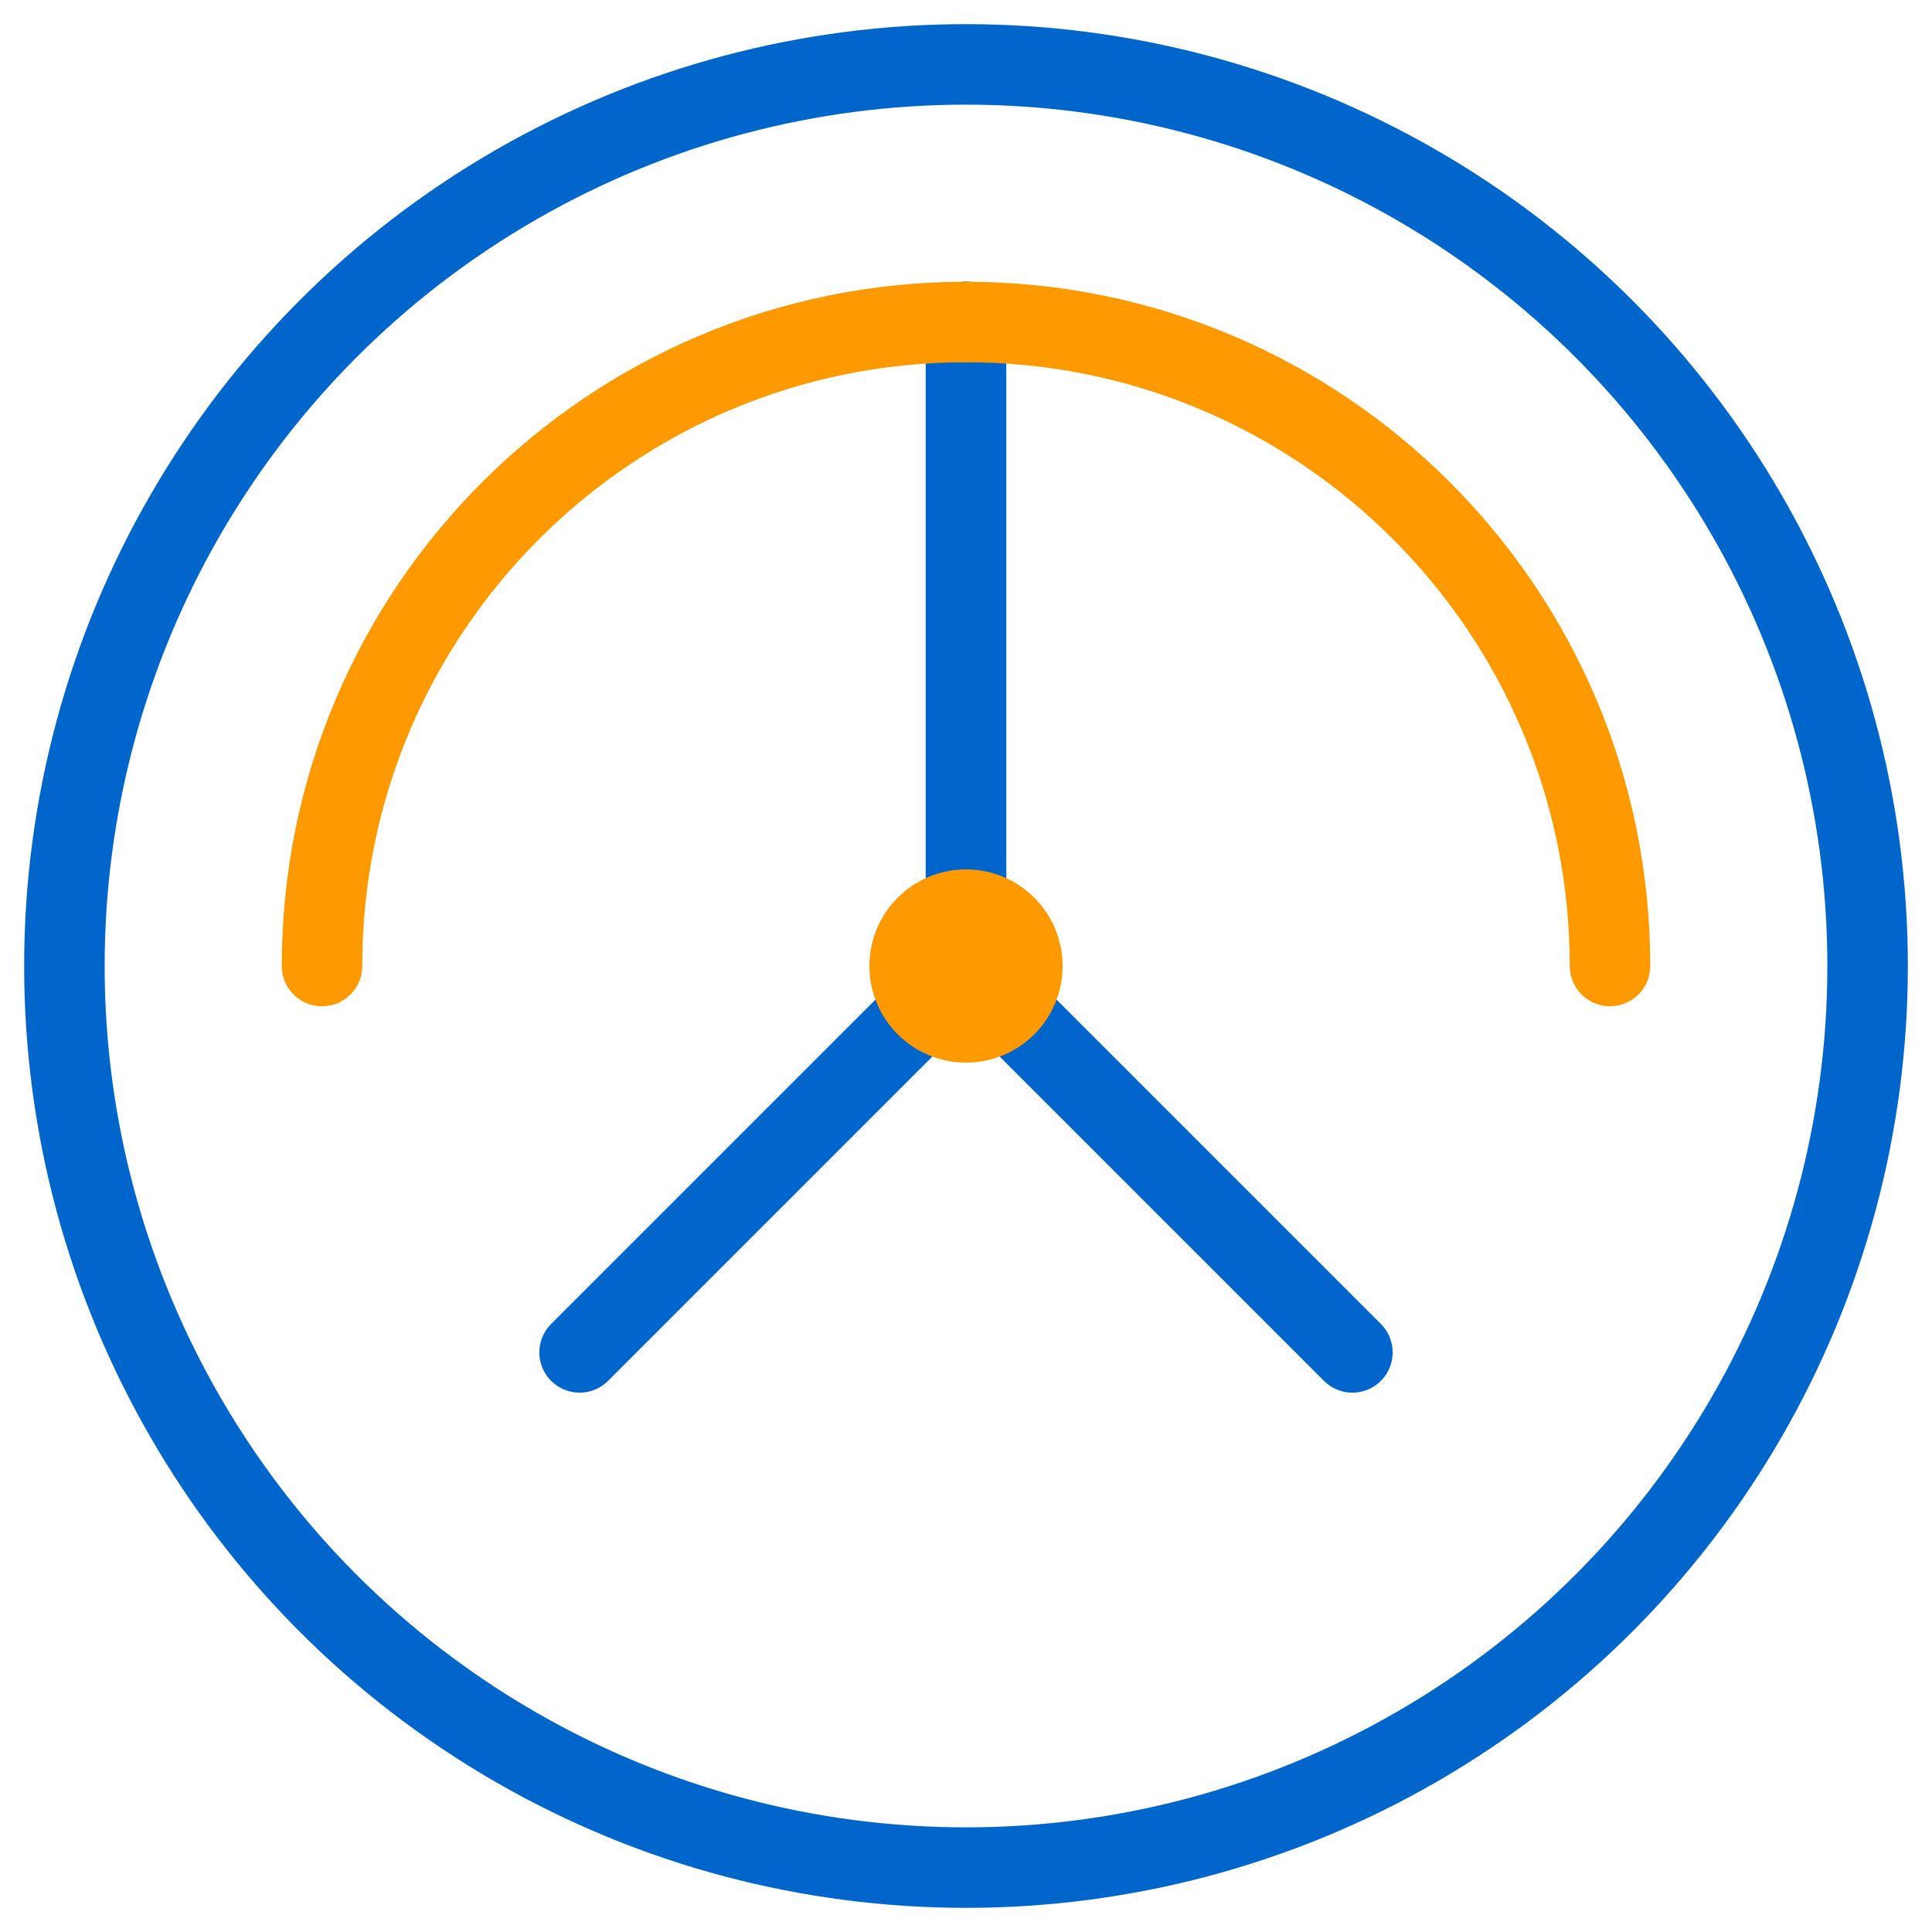 <?xml version="1.0" encoding="UTF-8"?>
<svg width="60" height="60" viewBox="0 0 60 60" fill="none" xmlns="http://www.w3.org/2000/svg">
  <circle cx="30" cy="30" r="28" stroke="#0066CC" stroke-width="2.5"/>
  <path d="M30 10V30L42 42" stroke="#0066CC" stroke-width="2.5" stroke-linecap="round" stroke-linejoin="round"/>
  <path d="M30 10V30L18 42" stroke="#0066CC" stroke-width="2.5" stroke-linecap="round" stroke-linejoin="round"/>
  <circle cx="30" cy="30" r="3" fill="#FF9900"/>
  <path d="M30 10C18.954 10 10 18.954 10 30" stroke="#FF9900" stroke-width="2.5" stroke-linecap="round"/>
  <path d="M50 30C50 18.954 41.046 10 30 10" stroke="#FF9900" stroke-width="2.5" stroke-linecap="round"/>
</svg>
